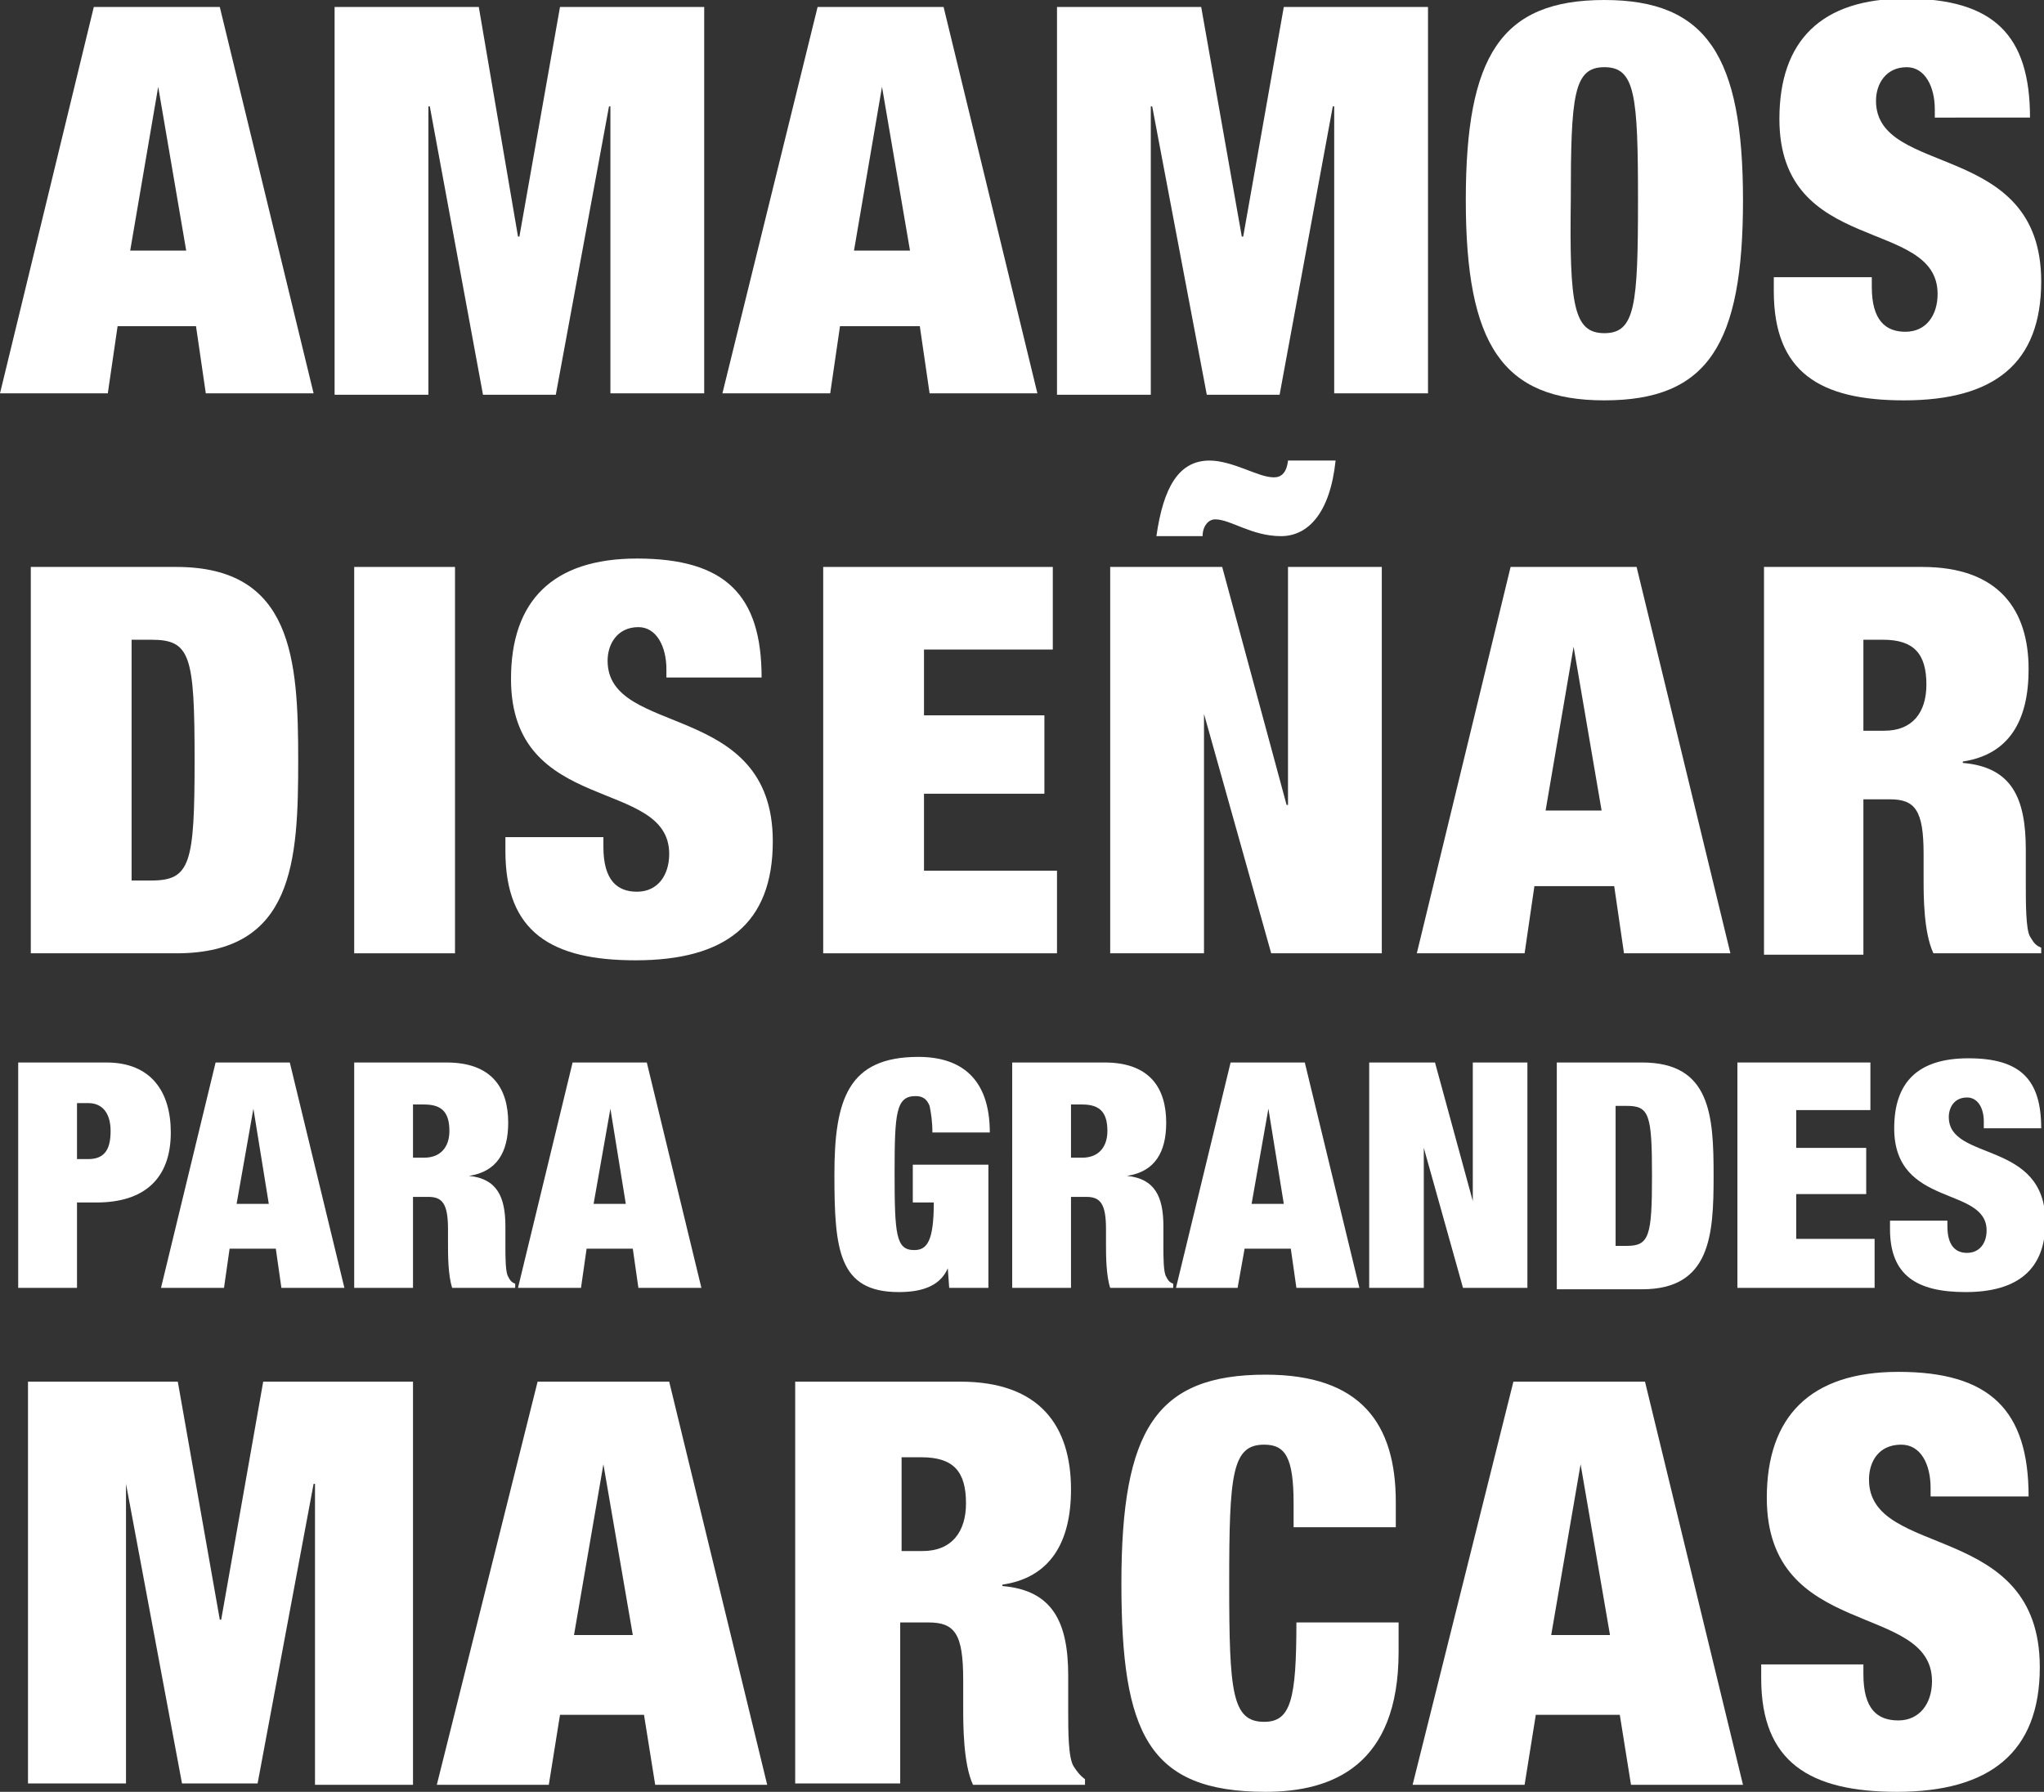 <?xml version="1.0" encoding="utf-8"?>
<!-- Generator: Adobe Illustrator 27.5.0, SVG Export Plug-In . SVG Version: 6.00 Build 0)  -->
<svg version="1.1" id="Layer_1" xmlns="http://www.w3.org/2000/svg" xmlns:xlink="http://www.w3.org/1999/xlink" x="0px" y="0px"
	 viewBox="0 0 146 128" style="enable-background:new 0 0 146 128;" xml:space="preserve">
<rect x="0" y="0" width="146" height="128" fill="#333333" stroke="none"/>
<style type="text/css">
	.st0{fill:#FFFFFF;}
</style>
<g>
	<path class="st0" d="M6.7,0.5h9l6.7,27.6h-7.7l-0.7-4.8H8.4l-0.7,4.8H0L6.7,0.5z M11.3,6.2L11.3,6.2l-2,11.7h4L11.3,6.2z"/>
	<path class="st0" d="M23.9,0.5h10.3L37,16.9h0.1L40,0.5h10.3v27.6h-6.7V7.6h-0.1l-3.8,20.6h-5.2L30.7,7.6h-0.1v20.6h-6.7V0.5z"/>
	<path class="st0" d="M58.4,0.5h9l6.7,27.6h-7.7l-0.7-4.8h-5.7l-0.7,4.8h-7.7L58.4,0.5z M63,6.2L63,6.2l-2,11.7h4L63,6.2z"/>
	<path class="st0" d="M75.5,0.5h10.3l2.9,16.4h0.1l2.9-16.4H102v27.6h-6.7V7.6h-0.1l-3.8,20.6h-5.2L82.3,7.6h-0.1v20.6h-6.7V0.5z"/>
	<path class="st0" d="M114.6,0c7.3,0,9.9,4,9.9,14.3s-2.5,14.3-9.9,14.3c-7.3,0-9.9-4-9.9-14.3S107.2,0,114.6,0z M114.6,23.8
		c2.2,0,2.4-2,2.4-9.5c0-7.5-0.2-9.5-2.4-9.5c-2.2,0-2.4,2-2.4,9.5C112.1,21.8,112.4,23.8,114.6,23.8z"/>
	<path class="st0" d="M138.2,8.5V7.8c0-1.6-0.7-3-2-3c-1.5,0-2.2,1.2-2.2,2.4c0,5.5,11.8,2.8,11.8,12.9c0,5.9-3.4,8.5-9.8,8.5
		c-6,0-9.3-2-9.3-7.8v-1h7v0.7c0,2.4,1,3.2,2.4,3.2c1.5,0,2.3-1.2,2.3-2.7c0-5.5-11.3-2.7-11.3-12.5c0-5.6,3-8.6,9-8.6
		c6.3,0,8.9,2.6,8.9,8.5H138.2z"/>
	<path class="st0" d="M2.2,40.5h10.4c8.3,0,8.7,6.6,8.7,13.8S21,68.1,12.6,68.1H2.2V40.5z M9.4,62.9h1.4c2.8,0,3.1-1.2,3.1-8.6
		c0-7.5-0.3-8.6-3.1-8.6H9.4V62.9z"/>
	<path class="st0" d="M25.3,40.5h7.2v27.6h-7.2V40.5z"/>
	<path class="st0" d="M47.6,48.5v-0.7c0-1.6-0.7-3-2-3c-1.5,0-2.2,1.2-2.2,2.4c0,5.5,11.8,2.8,11.8,12.9c0,5.9-3.4,8.5-9.8,8.5
		c-6,0-9.3-2-9.3-7.8v-1h7v0.7c0,2.4,1,3.2,2.4,3.2c1.5,0,2.3-1.2,2.3-2.7c0-5.5-11.3-2.7-11.3-12.5c0-5.6,3-8.6,9-8.6
		c6.3,0,8.9,2.6,8.9,8.5H47.6z"/>
	<path class="st0" d="M58.8,40.5h16.4v5.9h-9.2v4.7h8.6v5.6h-8.6v5.5h9.5v5.9H58.8V40.5z"/>
	<path class="st0" d="M79.3,40.5h8l4.6,17H92v-17h6.7v27.6h-7.9l-4.8-17.1H86v17.1h-6.7V40.5z M95.4,32.9c-0.4,3.8-2,5.4-3.9,5.4
		c-2.1,0-3.6-1.2-4.7-1.2c-0.5,0-0.9,0.5-0.9,1.2h-3.3c0.5-3.5,1.6-5.4,3.8-5.4c0.8,0,1.7,0.3,2.5,0.6c0.8,0.3,1.5,0.6,2.1,0.6
		c0.5,0,0.9-0.3,1-1.2H95.4z"/>
	<path class="st0" d="M107.9,40.5h9l6.7,27.6H116l-0.7-4.8h-5.7l-0.7,4.8h-7.7L107.9,40.5z M112.4,46.2L112.4,46.2l-2,11.7h4
		L112.4,46.2z"/>
	<path class="st0" d="M126,40.5h11.3c5.5,0,7.6,3.1,7.6,7.3c0,3.7-1.4,6.1-4.7,6.6v0.1c3.5,0.3,4.5,2.5,4.5,6.2v2.4
		c0,1.4,0,3.3,0.3,3.8c0.2,0.3,0.3,0.6,0.8,0.8v0.4h-7.7c-0.7-1.5-0.7-4.1-0.7-5.3V61c0-3.1-0.6-3.9-2.4-3.9h-1.9v11.1H126V40.5z
		 M133.2,52.2h1.4c2,0,3-1.3,3-3.3c0-2.2-0.9-3.2-3.1-3.2h-1.4V52.2z"/>
	<path class="st0" d="M1.3,75.9h6.3c3.2,0,4.6,2.1,4.6,5c0,3.3-1.9,5-5.3,5H5.5V92H1.3V75.9z M5.5,82.8h0.8c1.1,0,1.6-0.6,1.6-2
		c0-1.3-0.6-2-1.6-2H5.5V82.8z"/>
	<path class="st0" d="M15.4,75.9h5.3L24.6,92h-4.5l-0.4-2.8h-3.3L16,92h-4.5L15.4,75.9z M18.1,79.2L18.1,79.2L16.9,86h2.3L18.1,79.2
		z"/>
	<path class="st0" d="M25.3,75.9h6.6c3.2,0,4.4,1.8,4.4,4.3c0,2.1-0.8,3.5-2.8,3.8v0c2,0.2,2.6,1.5,2.6,3.6V89c0,0.8,0,1.9,0.2,2.2
		c0.1,0.2,0.2,0.4,0.5,0.5V92h-4.5C32,91.1,32,89.6,32,88.9v-1.1c0-1.8-0.4-2.3-1.4-2.3h-1.1V92h-4.2V75.9z M29.5,82.7h0.8
		c1.2,0,1.8-0.8,1.8-1.9c0-1.3-0.5-1.9-1.8-1.9h-0.8V82.7z"/>
	<path class="st0" d="M40.9,75.9h5.3L50.1,92h-4.5l-0.4-2.8h-3.3L41.5,92H37L40.9,75.9z M43.6,79.2L43.6,79.2L42.4,86h2.3L43.6,79.2
		z"/>
	<path class="st0" d="M65.2,83.2h5.4V92h-2.8l-0.1-1.4h0c-0.6,1.4-2.1,1.7-3.5,1.7c-4.3,0-4.6-3-4.6-8.4c0-5.4,1-8.4,6-8.4
		c3,0,5.1,1.5,5.1,5.4h-4.1c0-0.8-0.1-1.4-0.2-1.9c-0.2-0.5-0.5-0.7-1-0.7c-1.4,0-1.5,1.2-1.5,5.5c0,4.4,0.1,5.5,1.4,5.5
		c0.9,0,1.4-0.6,1.4-3.4h-1.5V83.2z"/>
	<path class="st0" d="M72.3,75.9h6.6c3.2,0,4.4,1.8,4.4,4.3c0,2.1-0.8,3.5-2.8,3.8v0c2,0.2,2.6,1.5,2.6,3.6V89c0,0.8,0,1.9,0.2,2.2
		c0.1,0.2,0.2,0.4,0.5,0.5V92h-4.5C79,91.1,79,89.6,79,88.9v-1.1c0-1.8-0.4-2.3-1.4-2.3h-1.1V92h-4.2V75.9z M76.5,82.7h0.8
		c1.2,0,1.8-0.8,1.8-1.9c0-1.3-0.5-1.9-1.8-1.9h-0.8V82.7z"/>
	<path class="st0" d="M87.9,75.9h5.3L97.1,92h-4.5l-0.4-2.8h-3.3L88.4,92H84L87.9,75.9z M90.6,79.2L90.6,79.2L89.4,86h2.3L90.6,79.2
		z"/>
	<path class="st0" d="M97.8,75.9h4.7l2.7,9.9h0v-9.9h3.9V92h-4.6l-2.8-10h0v10h-3.9V75.9z"/>
	<path class="st0" d="M111.2,75.9h6.1c4.9,0,5.1,3.8,5.1,8.1c0,4.2-0.2,8.1-5.1,8.1h-6.1V75.9z M115.4,89h0.8c1.6,0,1.8-0.7,1.8-5
		c0-4.4-0.2-5-1.8-5h-0.8V89z"/>
	<path class="st0" d="M124.1,75.9h9.5v3.4h-5.3V82h5v3.3h-5v3.2h5.6V92h-9.8V75.9z"/>
	<path class="st0" d="M141.7,80.5v-0.4c0-0.9-0.4-1.7-1.2-1.7c-0.9,0-1.3,0.7-1.3,1.4c0,3.2,6.9,1.6,6.9,7.5c0,3.4-2,5-5.7,5
		c-3.5,0-5.4-1.2-5.4-4.5v-0.6h4.1v0.4c0,1.4,0.6,1.9,1.4,1.9c0.9,0,1.4-0.7,1.4-1.6c0-3.2-6.6-1.6-6.6-7.3c0-3.3,1.7-5,5.3-5
		c3.7,0,5.2,1.5,5.2,5H141.7z"/>
	<path class="st0" d="M2,98.7h10.7l3,17h0.1l3-17h10.7v28.8h-7V106h-0.1l-4,21.4h-5.4l-4-21.4H9v21.4H2V98.7z"/>
	<path class="st0" d="M38.4,98.7h9.4l7,28.8h-8l-0.8-5h-6l-0.8,5h-8L38.4,98.7z M43.1,104.6L43.1,104.6L41,116.8h4.2L43.1,104.6z"/>
	<path class="st0" d="M56.9,98.7h11.7c5.7,0,7.9,3.2,7.9,7.7c0,3.8-1.5,6.3-4.9,6.8v0.1c3.6,0.3,4.7,2.6,4.7,6.4v2.5
		c0,1.5,0,3.4,0.4,4c0.2,0.3,0.4,0.6,0.8,0.9v0.4h-8c-0.7-1.5-0.7-4.3-0.7-5.5V120c0-3.3-0.6-4.1-2.5-4.1h-2v11.5h-7.5V98.7z
		 M64.4,110.8h1.5c2.1,0,3.1-1.4,3.1-3.4c0-2.3-0.9-3.3-3.2-3.3h-1.4V110.8z"/>
	<path class="st0" d="M92.4,107.4c0-3.3-0.6-4.2-2.1-4.2c-2.3,0-2.5,2.1-2.5,9.9s0.2,9.9,2.5,9.9c1.9,0,2.3-1.6,2.3-7.1h7.3v2.1
		c0,8.1-4.7,10-9.5,10c-8.4,0-10.3-4.2-10.3-14.9c0-11,2.5-14.9,10.3-14.9c6.8,0,9.3,3.5,9.3,9.1v1.8h-7.3V107.4z"/>
	<path class="st0" d="M108.1,98.7h9.4l7,28.8h-8l-0.8-5h-6l-0.8,5h-8L108.1,98.7z M112.9,104.6L112.9,104.6l-2.1,12.2h4.2
		L112.9,104.6z"/>
	<path class="st0" d="M137.9,107v-0.7c0-1.7-0.7-3.1-2.1-3.1c-1.6,0-2.3,1.2-2.3,2.5c0,5.7,12.2,2.9,12.2,13.4
		c0,6.1-3.6,8.9-10.2,8.9c-6.2,0-9.7-2.1-9.7-8.1v-1h7.3v0.7c0,2.5,1,3.3,2.5,3.3c1.5,0,2.4-1.2,2.4-2.8c0-5.7-11.8-2.9-11.8-13.1
		c0-5.8,3.1-9,9.4-9c6.5,0,9.3,2.7,9.3,8.9H137.9z"/>
</g>
</svg>
